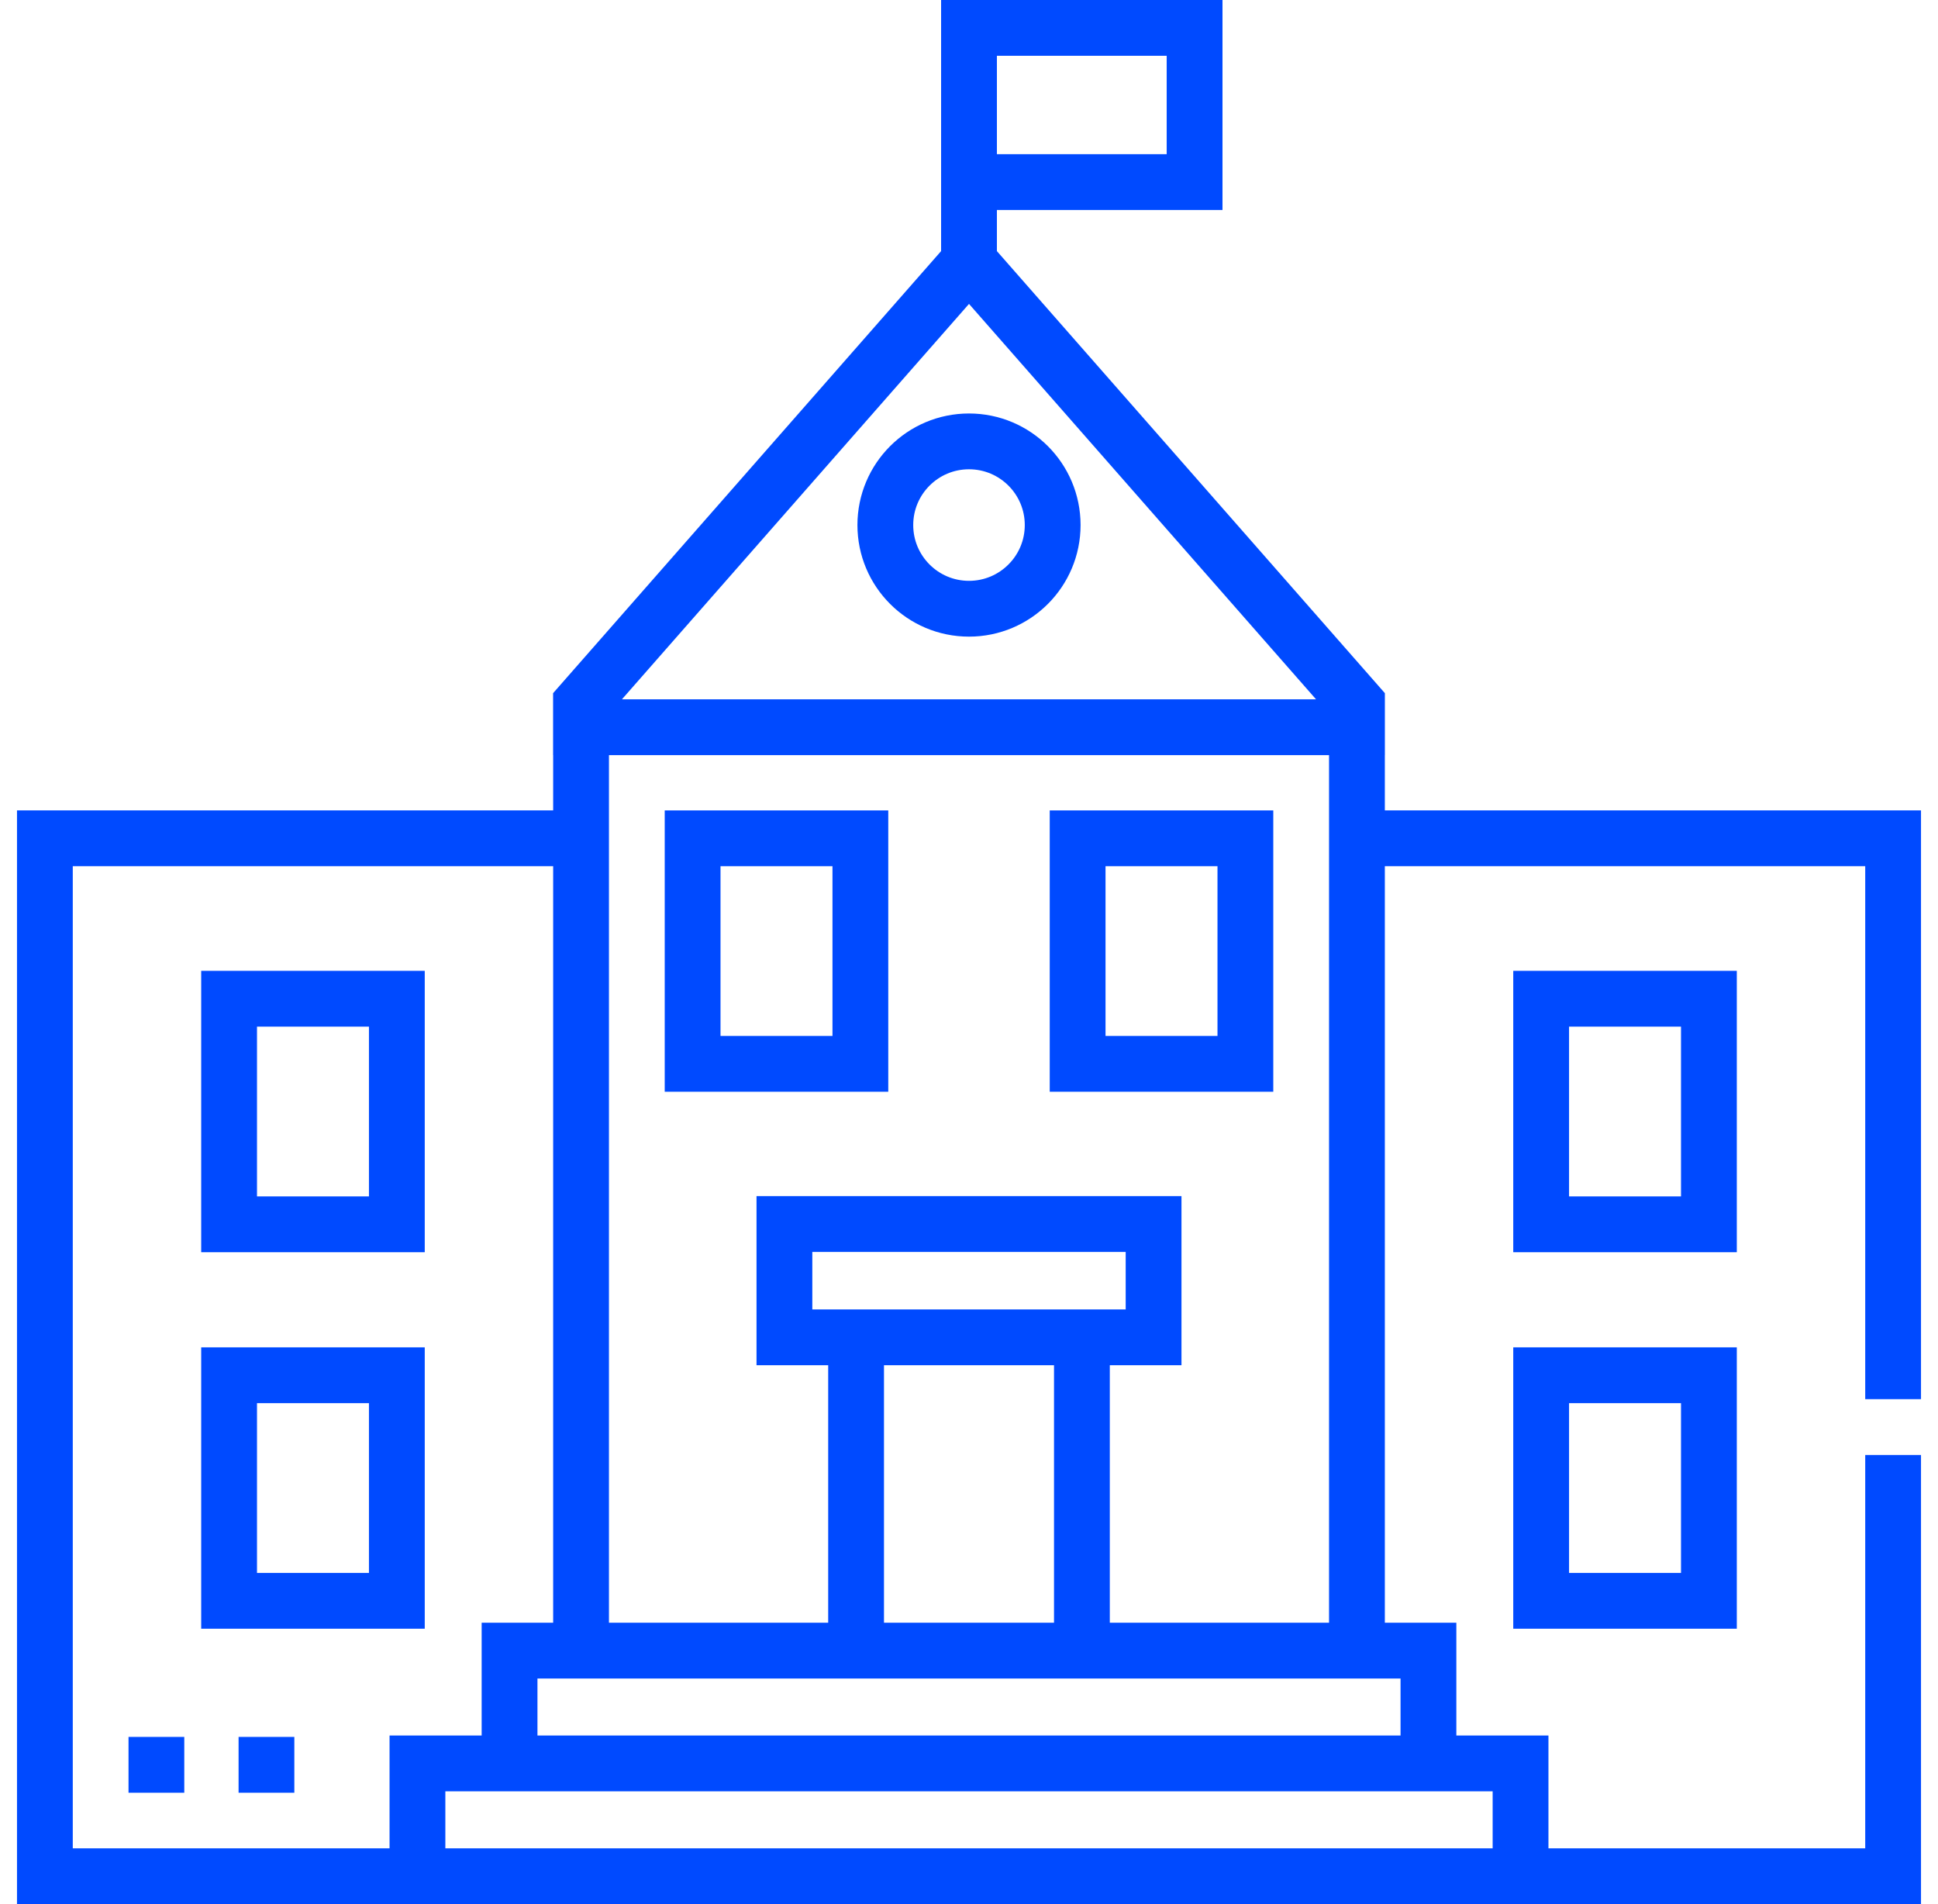<?xml version="1.0" encoding="UTF-8"?> <svg xmlns="http://www.w3.org/2000/svg" width="57" height="56" viewBox="0 0 57 56" fill="none"> <g id="ebassy 1" clip-path="url(#clip0_115_2704)"> <g id="Group"> <path id="Vector" d="M3.78 51.903H5.42M7.017 51.903H8.657M31.821 48.545V39.331M25.179 39.331V48.545M39.91 21.388V48.545M17.09 48.545V21.388M28.5 7.694L17.088 20.695V21.388H39.911V20.695L28.5 7.694Z" stroke="#004AFF" stroke-width="1.641" stroke-miterlimit="10"></path> <path id="Vector_2" d="M28.5 17.903C29.859 17.903 30.961 16.801 30.961 15.442C30.961 14.083 29.859 12.981 28.5 12.981C27.141 12.981 26.039 14.083 26.039 15.442C26.039 16.801 27.141 17.903 28.5 17.903Z" stroke="#004AFF" stroke-width="1.641" stroke-miterlimit="10"></path> <path id="Vector_3" d="M28.5 5.355V7.694M28.5 5.355H35.135V0.82H28.5V5.355ZM42.013 51.862V48.545H14.987V51.862M44.722 55.18V51.862H12.278V55.18M20.371 24.655H25.305V31.288H20.371V24.655ZM6.738 29.373H11.672V36.007H6.738V29.373ZM6.738 40.446H11.672V47.08H6.738V40.446ZM45.328 29.373H50.262V36.007H45.328V29.373ZM45.328 40.446H50.262V47.08H45.328V40.446ZM31.695 24.655H36.629V31.288H31.695V24.655ZM23.071 35.998H33.929V39.331H23.071V35.998Z" stroke="#004AFF" stroke-width="1.641" stroke-miterlimit="10"></path> <path id="Vector_4" d="M55.68 42.791V55.18H1.32V24.654H17.09M39.91 24.654H55.68V41.15" stroke="#004AFF" stroke-width="1.641" stroke-miterlimit="10"></path> </g> </g> <defs> <clipPath id="clip0_115_2704"> <rect width="56" height="56" fill="white" transform="translate(0.5)"></rect> </clipPath> </defs> </svg> 